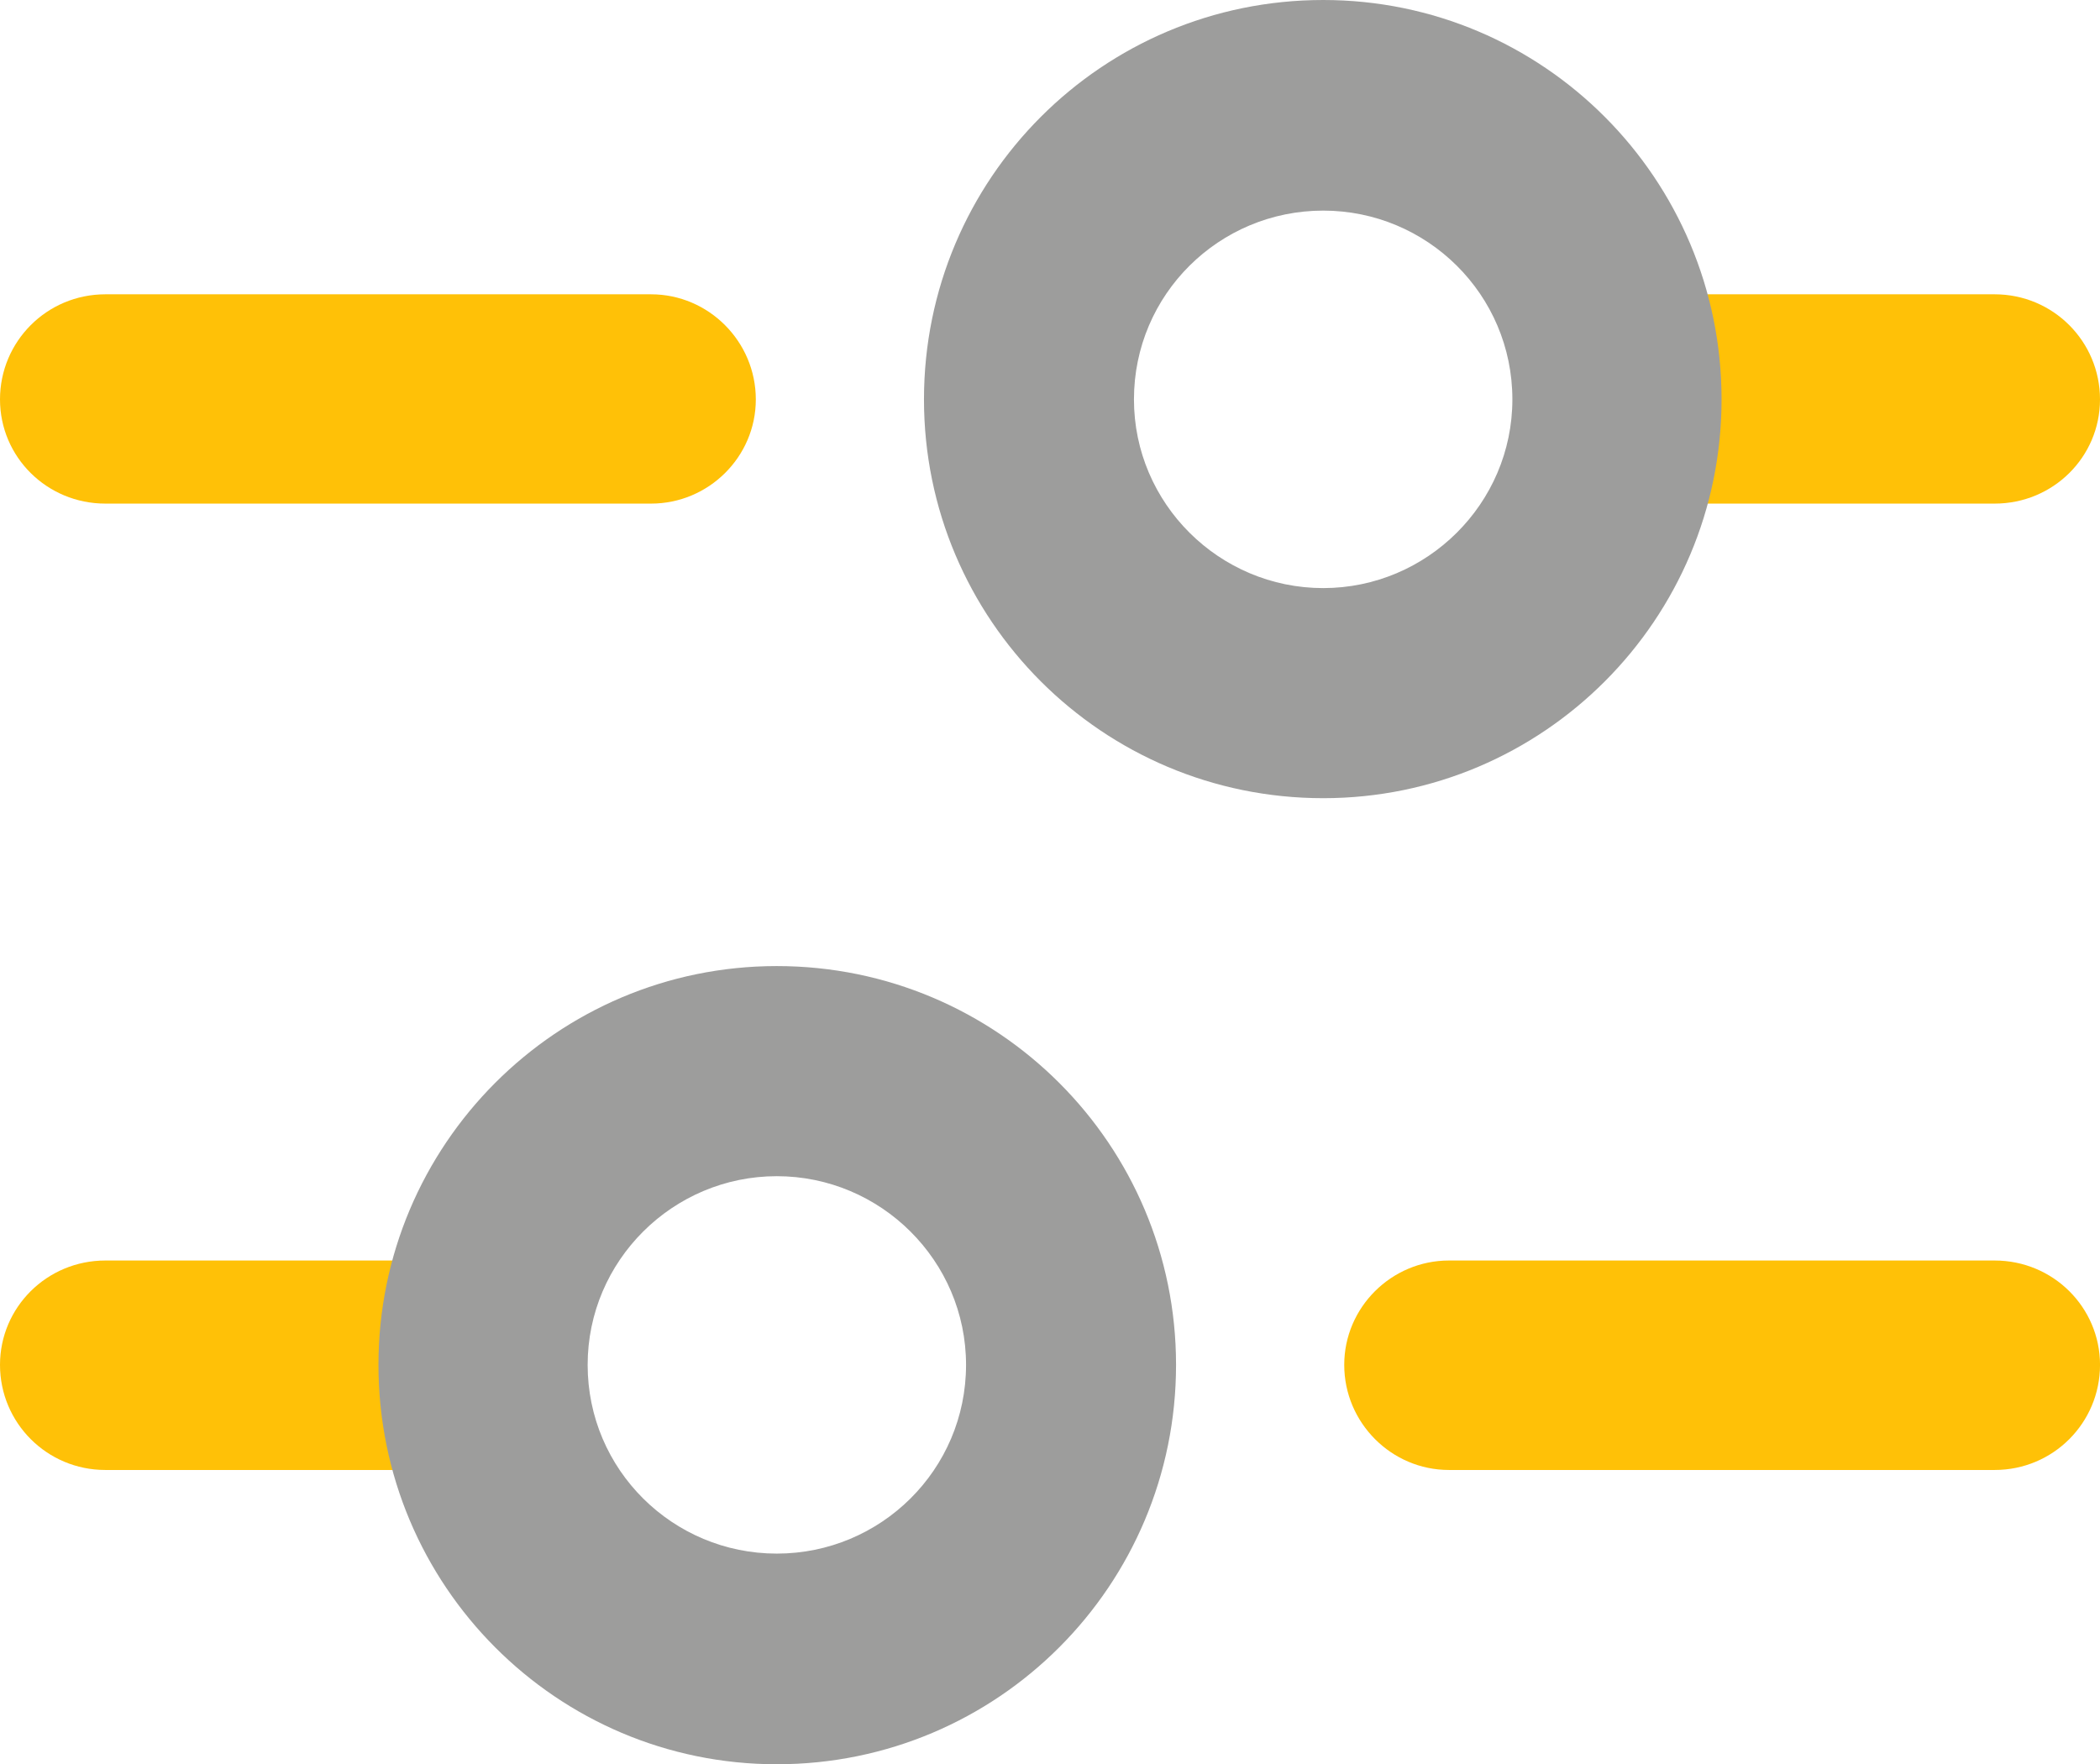<?xml version="1.0" encoding="utf-8"?>
<!-- Generator: Adobe Illustrator 16.0.0, SVG Export Plug-In . SVG Version: 6.00 Build 0)  -->
<!DOCTYPE svg PUBLIC "-//W3C//DTD SVG 1.1//EN" "http://www.w3.org/Graphics/SVG/1.1/DTD/svg11.dtd">
<svg version="1.1" id="Capa_1" xmlns="http://www.w3.org/2000/svg" xmlns:xlink="http://www.w3.org/1999/xlink" x="0px" y="0px"
	 width="90px" height="75.611px" viewBox="0 0 90 75.611" enable-background="new 0 0 90 75.611" xml:space="preserve">
<g>
	<path fill="#FFC107" d="M72.902,21.583h12.583c2.507,0,4.515-2,4.515-4.465c0-2.484-2.008-4.505-4.515-4.505H72.902
		c-2.477,0-4.485,2.021-4.485,4.505C68.417,19.583,70.426,21.583,72.902,21.583"/>
	<path fill="#FFC107" d="M27.902,12.613H4.515C2.009,12.613,0,14.634,0,17.118c0,2.465,2.009,4.465,4.515,4.465h23.388
		c2.464,0,4.489-2,4.489-4.465C32.392,14.634,30.366,12.613,27.902,12.613"/>
	<path fill="#FFC107" d="M17.099,54.022H4.515C2.009,54.022,0,56.031,0,58.494c0,2.483,2.009,4.505,4.515,4.505h12.584
		c2.476,0,4.484-2.021,4.484-4.505C21.583,56.031,19.574,54.022,17.099,54.022"/>
	<path fill="#FFC107" d="M85.485,54.022H62.097c-2.463,0-4.487,2.009-4.487,4.472c0,2.483,2.024,4.505,4.487,4.505h23.389
		c2.507,0,4.515-2.021,4.515-4.505C90,56.031,87.992,54.022,85.485,54.022"/>
	<path fill="#9D9D9C" d="M33.291,41.403c-9.432,0-17.071,7.662-17.071,17.091c0,9.455,7.64,17.117,17.071,17.117
		c9.47,0,17.111-7.662,17.111-17.117C50.402,49.065,42.761,41.403,33.291,41.403 M33.291,66.583c-4.454,0-8.106-3.592-8.106-8.089
		c0-4.462,3.652-8.086,8.106-8.086c4.455,0,8.111,3.624,8.111,8.086C41.402,62.991,37.746,66.583,33.291,66.583"/>
	<path fill="#9D9D9C" d="M56.709,0c-9.471,0-17.11,7.663-17.11,17.118c0,9.428,7.64,17.09,17.11,17.09
		c9.431,0,17.072-7.662,17.072-17.09C73.781,7.663,66.14,0,56.709,0 M56.709,25.204c-4.456,0-8.111-3.626-8.111-8.086
		c0-4.5,3.655-8.092,8.111-8.092c4.45,0,8.107,3.592,8.107,8.092C64.816,21.578,61.159,25.204,56.709,25.204"/>
</g>
</svg>
